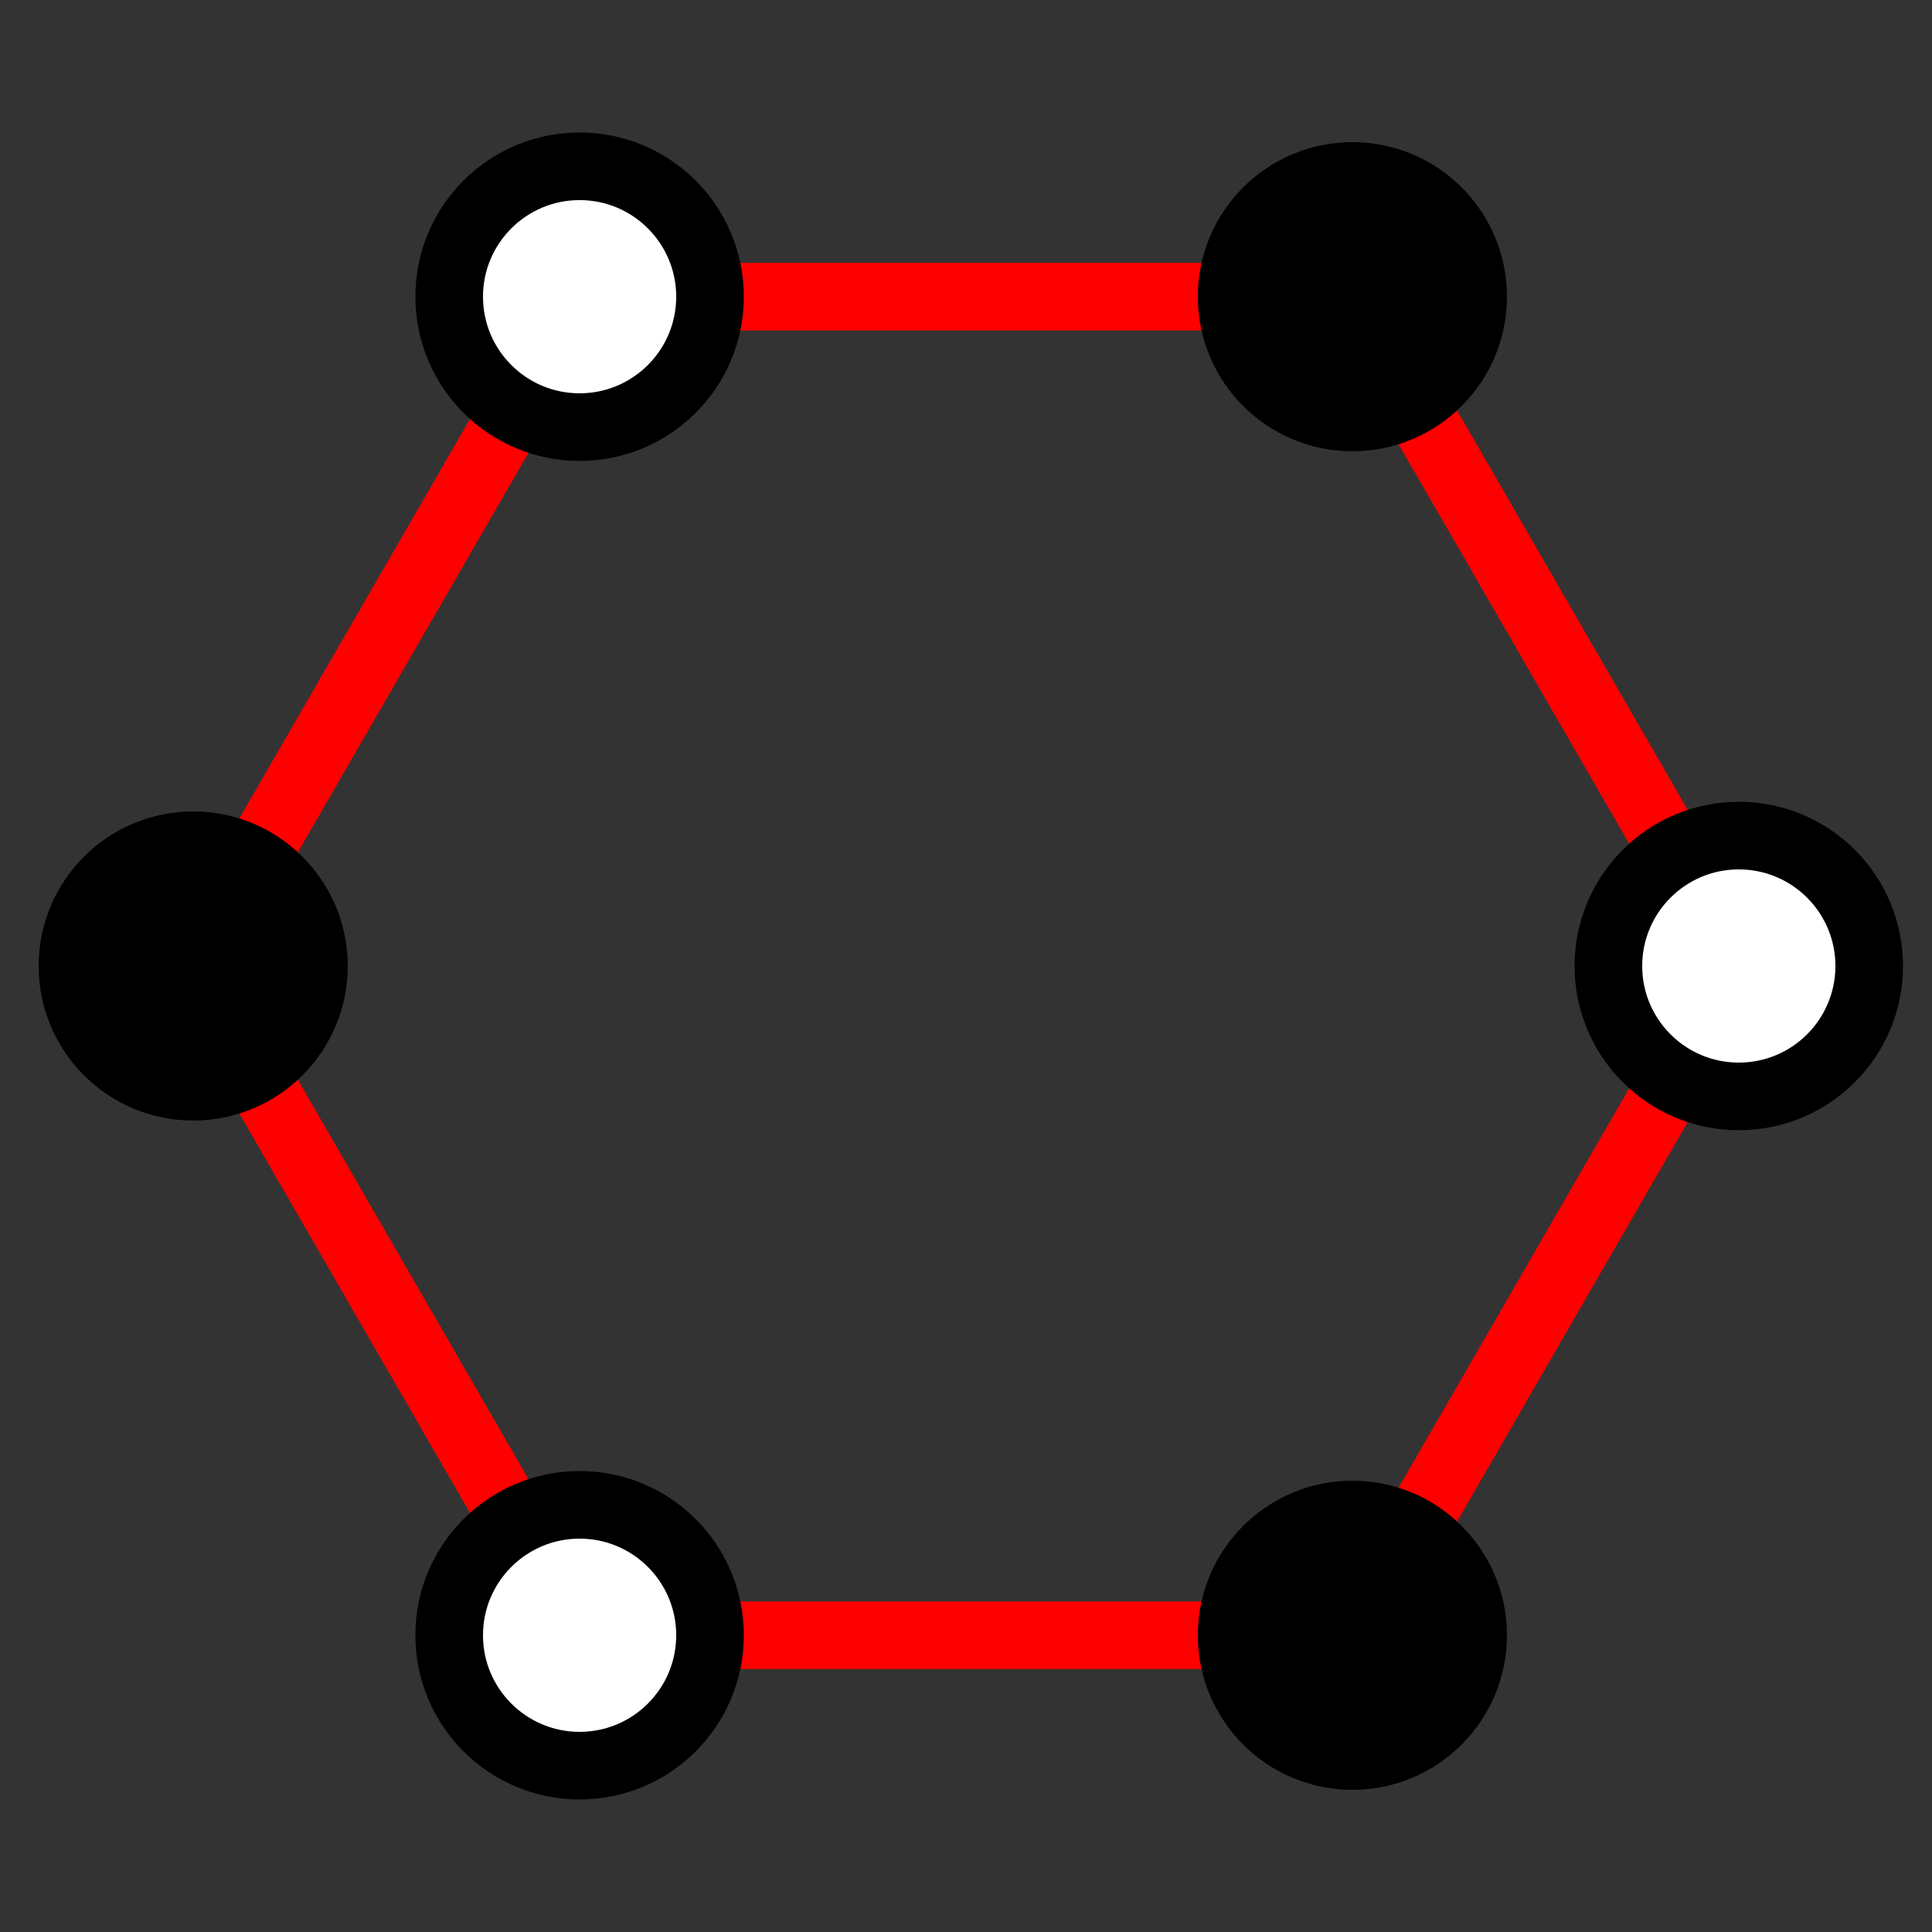 <svg xmlns="http://www.w3.org/2000/svg" viewBox="0 0 40 40" preserveAspectRatio="xMidYMid" > 
<rect x="0" y="0" width="40" height="40" style="fill:#333333;stroke:none;opacity:1;fill-opacity:1"/> 
<style type="text/css"><![CDATA[ 
* { stroke: rgb(192,0,192); fill: none; stroke-width: 1.4; }
text { stroke: rgb(192,0,192); fill: rgb(192,0,192); text-anchor: middle; font-family: serif; font-size: 10pt; font-weight: lighter; stroke-width: 0.4; } 
]]></style> 

<defs>
  <clipPath id="fog">
    <rect x="0" y="0" width="40" height="40" />
  </clipPath>
  <clipPath id="halfplane">
    <rect x="0" y="-999999" width="999999" height="1999999" />
  </clipPath>
</defs>

<g style="clip-path: url(#fog);" >

<line x1="36" y1="20" x2="28" y2="33.856" style="stroke: rgb(255,0,0);"/>
<line x1="28" y1="33.856" x2="12" y2="33.856" style="stroke: rgb(255,0,0);"/>
<line x1="12" y1="33.856" x2="4" y2="20" style="stroke: rgb(255,0,0);"/>
<line x1="4" y1="20" x2="12" y2="6.143" style="stroke: rgb(255,0,0);"/>
<line x1="12" y1="6.143" x2="28" y2="6.143" style="stroke: rgb(255,0,0);"/>
<line x1="28" y1="6.143" x2="36" y2="20" style="stroke: rgb(255,0,0);"/>
<circle cx="36" cy="20" r="2.7" style="stroke-width: 1.4; stroke: rgb(0,0,0); fill: rgb(255,255,255);"/>
<circle cx="28" cy="33.856" r="2.5" style="stroke: rgb(0,0,0); fill: rgb(0,0,0);"/>
<circle cx="12" cy="33.856" r="2.7" style="stroke-width: 1.4; stroke: rgb(0,0,0); fill: rgb(255,255,255);"/>
<circle cx="4" cy="20" r="2.5" style="stroke: rgb(0,0,0); fill: rgb(0,0,0);"/>
<circle cx="12" cy="6.143" r="2.7" style="stroke-width: 1.4; stroke: rgb(0,0,0); fill: rgb(255,255,255);"/>
<circle cx="28" cy="6.143" r="2.5" style="stroke: rgb(0,0,0); fill: rgb(0,0,0);"/>

</g>
</svg>
